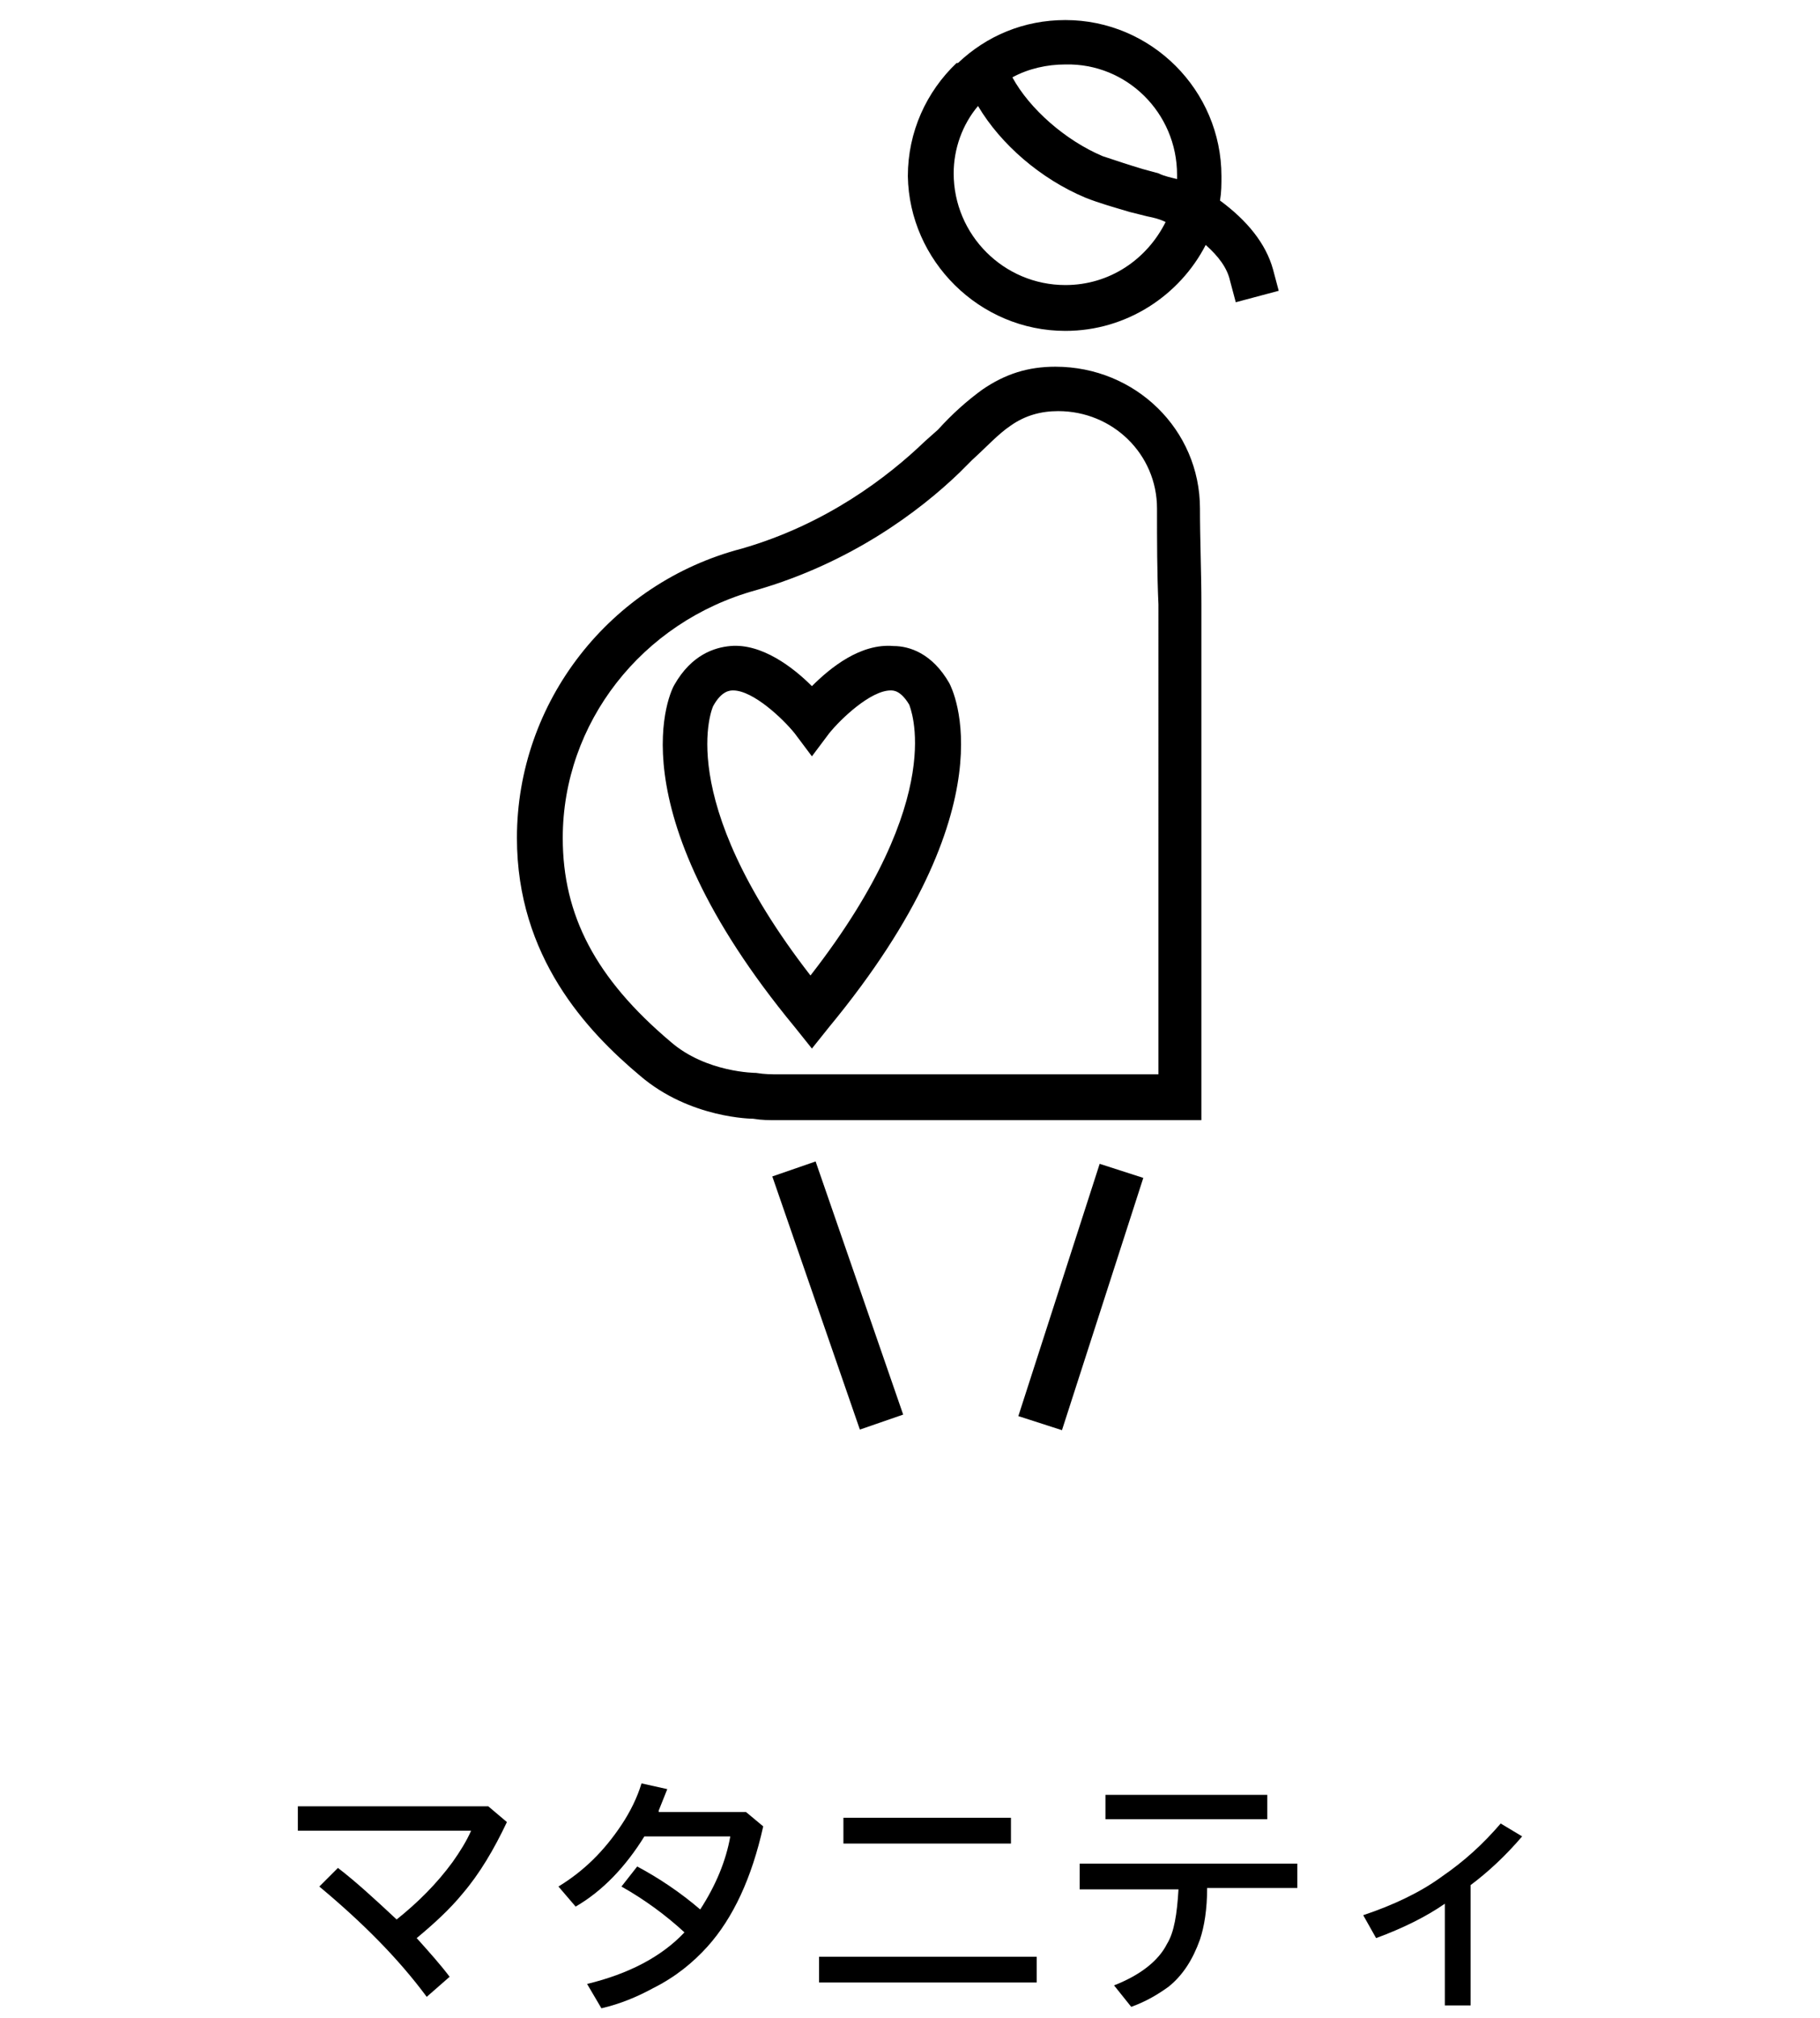<?xml version="1.0" encoding="utf-8"?>
<!-- Generator: Adobe Illustrator 24.0.3, SVG Export Plug-In . SVG Version: 6.00 Build 0)  -->
<svg version="1.1" id="レイヤー_1" xmlns="http://www.w3.org/2000/svg" xmlns:xlink="http://www.w3.org/1999/xlink" x="0px"
	 y="0px" viewBox="0 0 127.1 140.9" style="enable-background:new 0 0 127.1 140.9;" xml:space="preserve">
<style type="text/css">
	.st0{fill:none;}
</style>
<rect y="0" class="st0" width="127.1" height="140.9"/>
<g>
	<path d="M74.4,23.1c4.3,0,8-2.5,9.8-6c0.9,0.8,1.5,1.6,1.7,2.5l0.4,1.5l3-0.8l-0.4-1.5c-0.5-1.8-1.8-3.4-3.7-4.8
		c0.1-0.6,0.1-1.1,0.1-1.7c0-6-4.9-10.9-10.9-10.9c-2.9,0-5.5,1.1-7.5,3h-0.1l0,0c-2.1,2-3.4,4.8-3.4,7.9
		C63.5,18.2,68.4,23.1,74.4,23.1z M82.2,12.2c0,0.1,0,0.2,0,0.3c-0.4-0.1-0.9-0.2-1.3-0.4l-1.1-0.3c-1-0.3-1.9-0.6-2.8-0.9
		c-2.6-1.1-5.1-3.3-6.3-5.5c1.1-0.6,2.4-0.9,3.7-0.9C78.7,4.4,82.2,7.9,82.2,12.2z M68.3,7.4c1.6,2.7,4.4,5.1,7.5,6.4
		c1,0.4,2.1,0.7,3.1,1l1.2,0.3c0.5,0.1,0.9,0.2,1.3,0.4c-1.3,2.6-3.9,4.4-7,4.4c-4.3,0-7.8-3.5-7.8-7.8C66.6,10.4,67.2,8.7,68.3,7.4
		z"/>
	<rect x="66.2" y="89" transform="matrix(0.307 -0.952 0.952 0.307 -33.935 134.559)" width="18.5" height="3.2"/>
	<rect x="56.9" y="81.1" transform="matrix(0.945 -0.327 0.327 0.945 -26.356 24.095)" width="3.2" height="18.7"/>
	<path d="M44.7,75.1c3.5,3,7.9,3,7.9,3c0.6,0.1,1.1,0.1,1.7,0.1h29.6v-36c0-2.2-0.1-4.5-0.1-6.7c0-5.5-4.5-9.9-10.1-9.9
		c-1.9,0-3.5,0.5-5.1,1.6c-1.1,0.8-2.1,1.7-3.1,2.8l-0.9,0.8c-2.6,2.5-6.9,5.8-12.8,7.5C42.6,40.7,36.1,49,36.1,58.5
		C36.1,66.8,41,72,44.7,75.1z M52.8,41.2c6.6-1.9,11.4-5.5,14.2-8.2l0.9-0.9c1-0.9,1.8-1.8,2.7-2.4c1-0.7,2.1-1,3.3-1
		c3.8,0,6.9,3,6.9,6.8c0,2.2,0,4.5,0.1,6.7V75H54.4c-0.5,0-1,0-1.6-0.1c0,0-3.5,0-6-2.2c-5.2-4.4-7.5-8.8-7.5-14.2
		C39.3,50.5,44.8,43.4,52.8,41.2z"/>
	<path d="M56.7,73.2l1.2-1.5c12.8-15.5,8.6-23.6,8.4-24c-1.2-2.1-2.8-2.6-3.9-2.6c-2.3-0.2-4.4,1.5-5.7,2.8c-1.3-1.3-3.5-3-5.7-2.8
		c-1.1,0.1-2.7,0.6-3.9,2.7c-0.2,0.3-4.4,8.4,8.4,23.9L56.7,73.2z M49.8,49.3c0.6-1.1,1.2-1.1,1.4-1.1c1.4,0,3.5,2,4.3,3l1.2,1.6
		l1.2-1.6c0.8-1,2.9-3,4.3-3c0.2,0,0.7,0,1.3,1c0,0.1,2.9,6.3-6.9,18.9C46.9,55.6,49.8,49.3,49.8,49.3z"/>
	<path d="M20.8,126.1v1.7h12.1c-0.3,0.7-0.8,1.5-1.3,2.2c-1.1,1.5-2.4,2.8-3.9,4c-1.5-1.4-2.8-2.6-4.1-3.6l-1.3,1.3
		c3,2.5,5.5,5,7.5,7.7l1.6-1.4c-0.6-0.8-1.4-1.7-2.3-2.7c1.2-1,2.3-2,3.2-3.1c1.2-1.4,2.2-3.1,3.1-5l-1.3-1.1H20.8z"/>
	<path d="M46,126.4c0.2-0.5,0.4-1,0.6-1.5l-1.8-0.4c-0.3,1-0.8,2-1.4,2.9c-1.2,1.8-2.6,3.2-4.4,4.3l1.2,1.4c1.9-1.1,3.5-2.8,4.8-4.9
		h6c-0.3,1.7-1,3.4-2.1,5.1c-1.4-1.2-2.9-2.2-4.4-3l-1.1,1.4c1.6,0.9,3.1,2,4.4,3.2c-1.6,1.7-3.9,2.9-6.8,3.6l1,1.7
		c1.3-0.3,2.5-0.8,3.6-1.4c1.6-0.8,2.8-1.8,3.8-2.9c1.8-2,3.1-4.8,3.9-8.4l-1.2-1H46V126.4z"/>
	<rect x="57.2" y="136.6" width="15.2" height="1.8"/>
	<rect x="58.9" y="126.9" width="11.7" height="1.8"/>
	<rect x="77.2" y="125.3" width="11.3" height="1.7"/>
	<path d="M75.4,131.9h6.9c-0.1,1.7-0.3,3-0.8,3.8c-0.6,1.2-1.9,2.2-3.7,2.9l1.2,1.5c1.1-0.4,1.9-0.9,2.6-1.4c1-0.8,1.7-1.9,2.2-3.3
		c0.3-0.9,0.5-2.1,0.5-3.6h6.3v-1.7H75.4V131.9z"/>
	<path d="M104.8,127.3c-1.2,1.4-2.5,2.6-4.1,3.7c-1.5,1.1-3.4,2-5.5,2.7l0.9,1.6c1.9-0.7,3.5-1.5,4.8-2.4v7.1h1.8v-8.4
		c1.2-0.9,2.4-2,3.6-3.4L104.8,127.3z"/>
</g>
</svg>
